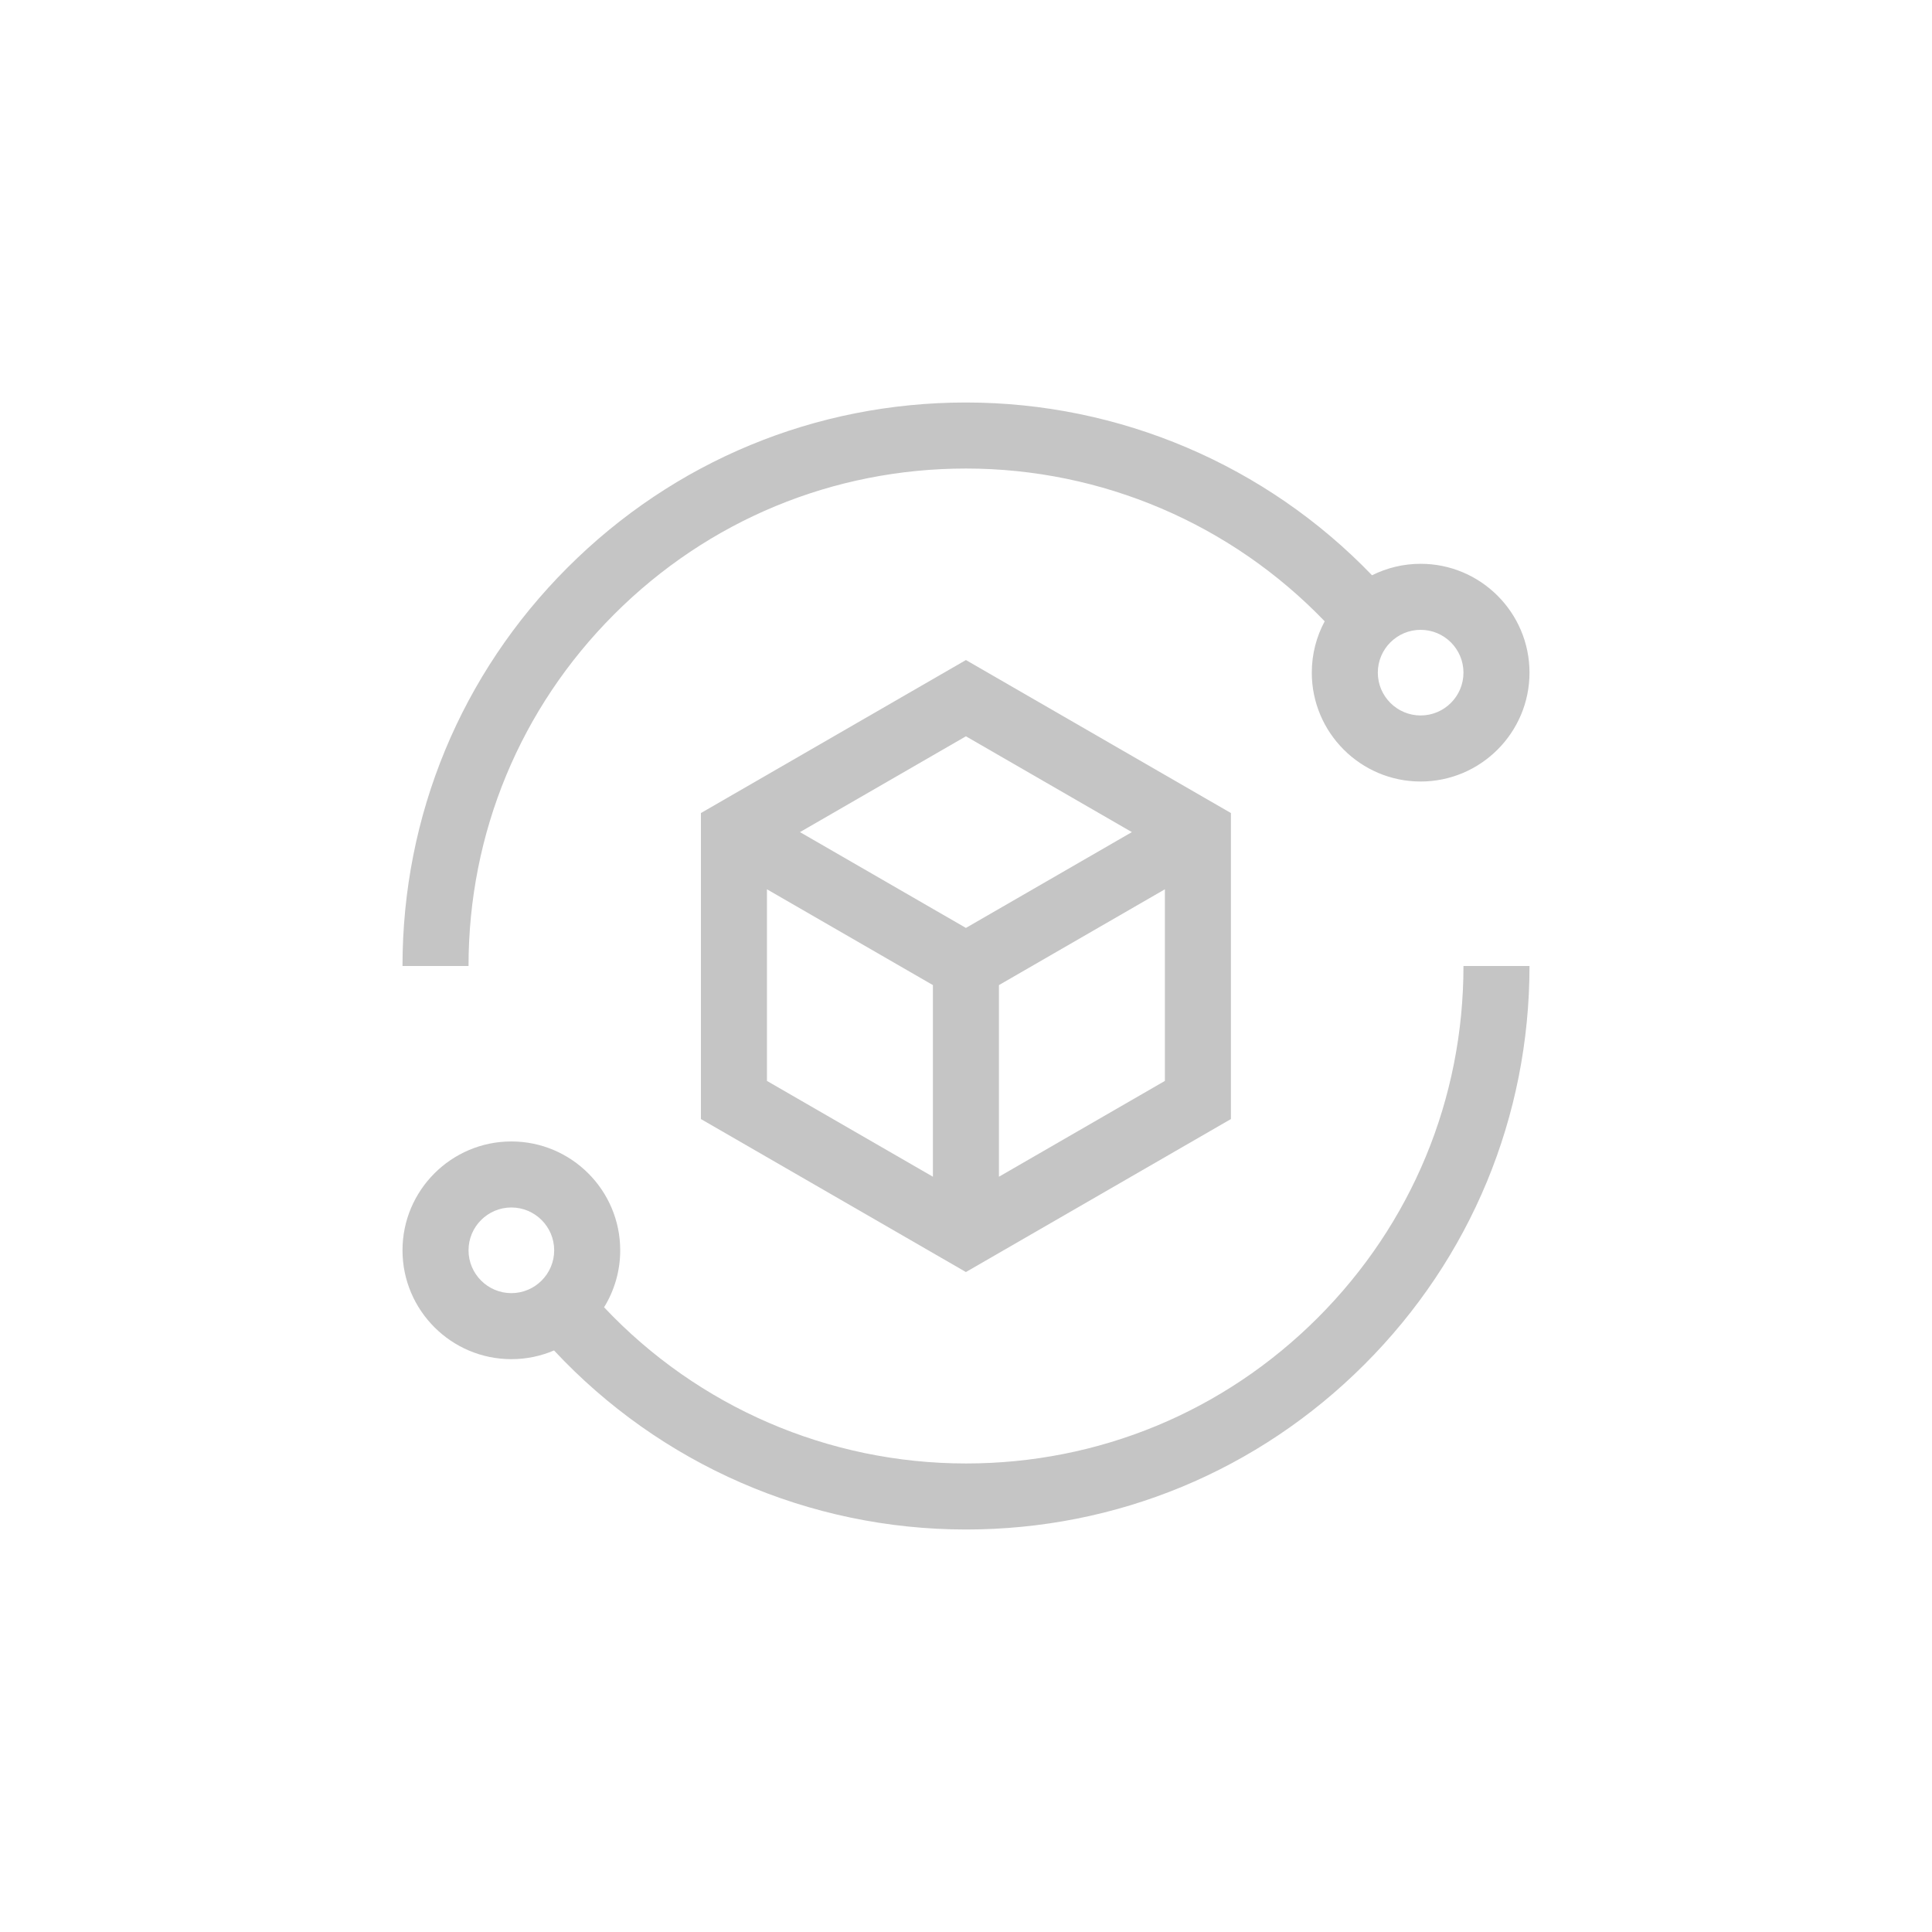 <svg width="96" height="96" viewBox="0 0 96 96" fill="none" xmlns="http://www.w3.org/2000/svg">
<path d="M65.479 65.479C60.81 70.148 54.603 72.719 48 72.719C41.161 72.719 34.681 69.907 30.016 64.958C30.524 64.134 30.818 63.164 30.818 62.127C30.818 59.145 28.392 56.718 25.409 56.718C22.427 56.718 20 59.145 20 62.127C20 65.11 22.427 67.536 25.409 67.536C26.162 67.536 26.878 67.382 27.53 67.103C32.822 72.773 40.204 76 48 76C55.479 76 62.511 73.088 67.799 67.799C73.088 62.511 76 55.479 76 48H72.719C72.719 54.603 70.148 60.81 65.479 65.479ZM23.281 62.127C23.281 60.954 24.236 59.999 25.409 59.999C26.582 59.999 27.537 60.954 27.537 62.127C27.537 63.3 26.582 64.255 25.409 64.255C24.236 64.255 23.281 63.3 23.281 62.127Z" fill="#C5C5C5"/>
<path d="M30.521 30.521C35.19 25.852 41.397 23.281 48 23.281C54.747 23.281 61.17 26.032 65.823 30.872C65.414 31.633 65.182 32.502 65.182 33.423C65.182 36.406 67.608 38.833 70.591 38.833C73.573 38.833 76 36.406 76 33.423C76 30.441 73.573 28.015 70.591 28.015C69.723 28.015 68.903 28.221 68.176 28.585C62.907 23.111 55.637 20 48 20C40.521 20 33.489 22.912 28.201 28.201C22.912 33.489 20 40.521 20 48H23.281C23.281 41.397 25.852 35.19 30.521 30.521ZM72.719 33.423C72.719 34.597 71.764 35.551 70.591 35.551C69.418 35.551 68.463 34.597 68.463 33.423C68.463 32.25 69.418 31.296 70.591 31.296C71.764 31.296 72.719 32.25 72.719 33.423Z" fill="#C5C5C5"/>
<path d="M34.828 40.4V55.605L47.996 63.207L61.164 55.605V40.4L47.996 32.797L34.828 40.4ZM56.242 41.347L47.996 46.108L39.75 41.347L47.996 36.586L56.242 41.347ZM38.109 44.188L46.356 48.949V58.471L38.109 53.71V44.188ZM49.637 58.471V48.949L57.883 44.188V53.71L49.637 58.471Z" fill="#C5C5C5"/>
</svg>
